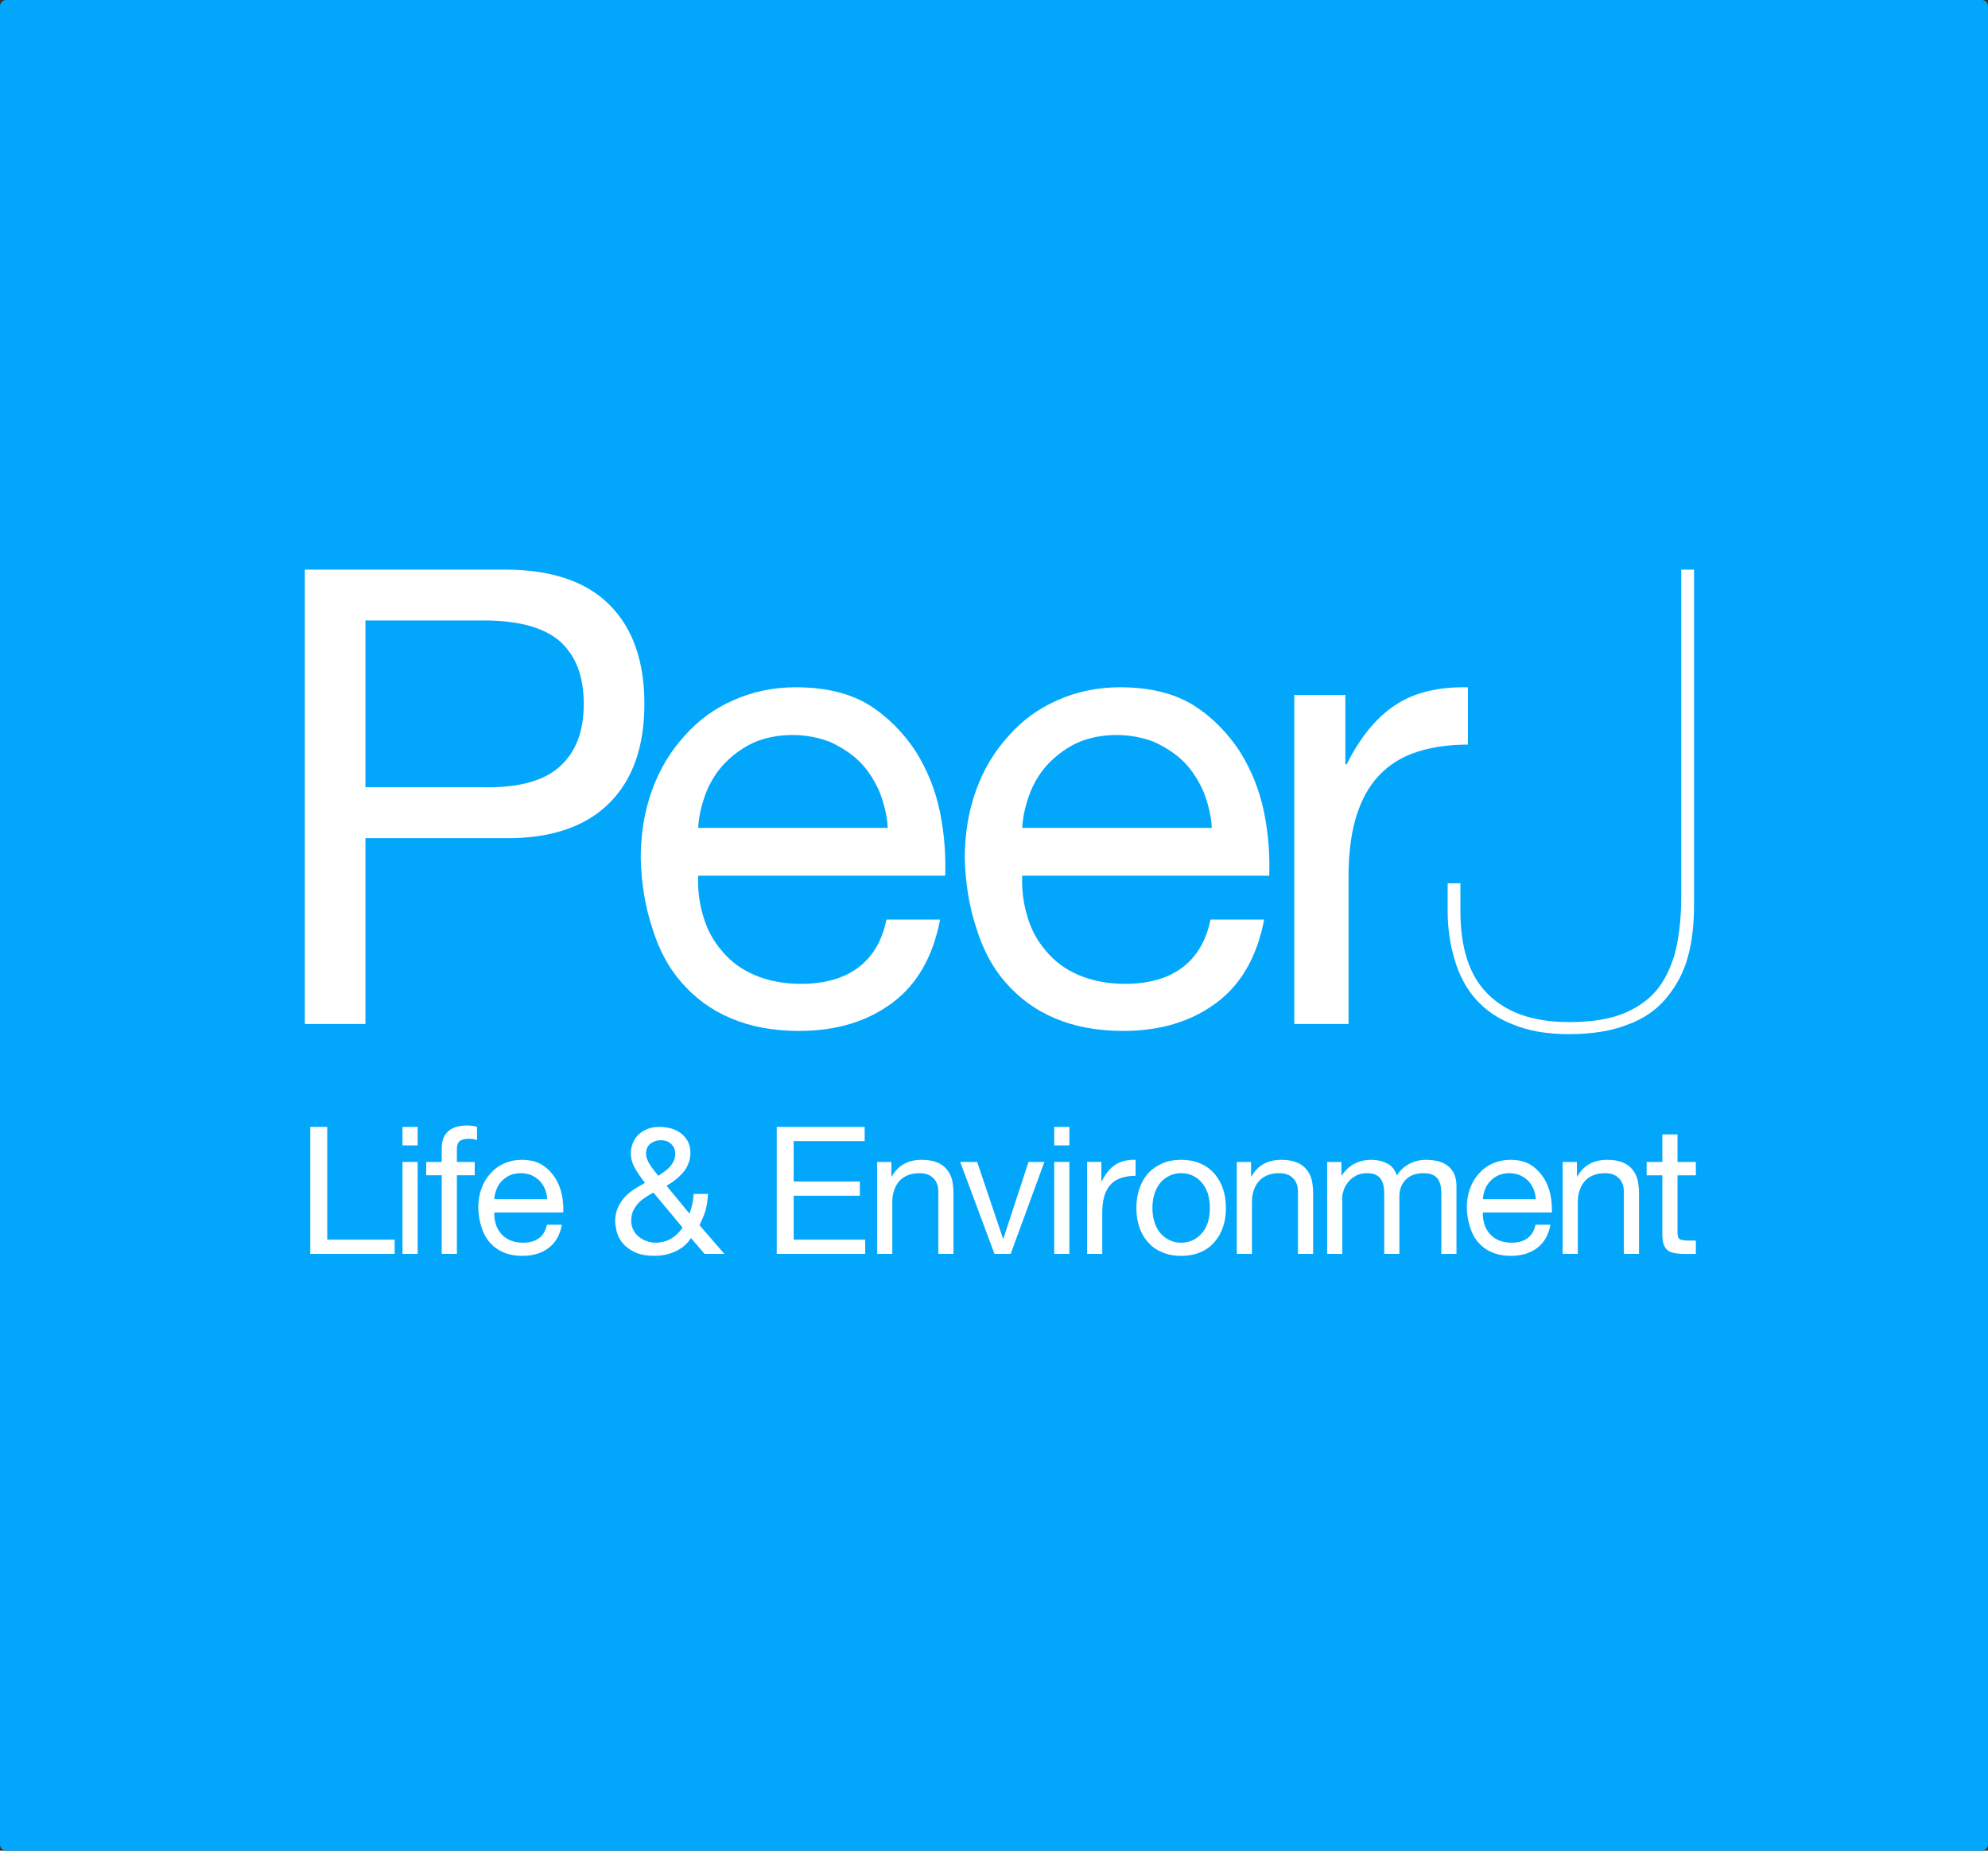 <svg width="232" height="216" viewBox="0 0 232 216" fill="none" xmlns="http://www.w3.org/2000/svg">
<rect x="0" y="0" width="232" height="216" fill="#333333" stroke="none"/>
<g clip-path="url(#clip0)">
<path d="M231.275 216H0.725C0.326 216 0 215.675 0 215.277V0.723C0 0.325 0.326 0 0.725 0H231.275C231.674 0 232 0.325 232 0.723V215.277C232 215.675 231.674 216 231.275 216Z" fill="#02A7FC"/>
<path d="M56.503 91.881C60.525 91.956 63.505 91.139 65.367 89.43C67.23 87.722 68.123 85.346 68.123 82.151C68.123 78.957 67.23 76.58 65.367 74.872C63.505 73.238 60.525 72.421 56.503 72.421H42.648V91.881H56.503ZM58.886 66.48C64.25 66.48 68.346 67.816 71.103 70.564C73.859 73.313 75.199 77.175 75.199 82.151C75.199 87.128 73.859 90.991 71.103 93.738C68.346 96.487 64.25 97.898 58.886 97.824H42.648V119.512H35.572V66.48H58.886Z" fill="white"/>
<path d="M102.632 92.397C102.036 91.059 101.291 89.871 100.323 88.905C99.354 87.94 98.162 87.197 96.896 86.603C95.555 86.083 94.065 85.785 92.501 85.785C90.862 85.785 89.373 86.083 88.106 86.603C86.766 87.197 85.648 88.014 84.68 88.979C83.712 89.945 82.966 91.133 82.445 92.397C81.924 93.733 81.552 95.144 81.477 96.63H103.6C103.525 95.144 103.153 93.733 102.632 92.397ZM104.121 117.056C101.217 119.21 97.641 120.324 93.246 120.324C90.192 120.324 87.511 119.804 85.276 118.839C82.966 117.873 81.105 116.462 79.54 114.679C77.976 112.896 76.859 110.742 76.114 108.291C75.294 105.84 74.847 103.092 74.773 100.195C74.773 97.298 75.22 94.624 76.114 92.174C77.007 89.722 78.274 87.642 79.913 85.86C81.477 84.077 83.413 82.666 85.648 81.7C87.808 80.735 90.266 80.215 92.873 80.215C96.3 80.215 99.131 80.884 101.44 82.295C103.674 83.706 105.462 85.563 106.878 87.717C108.218 89.871 109.186 92.248 109.708 94.847C110.23 97.447 110.378 99.898 110.304 102.201H81.477C81.402 103.909 81.626 105.469 82.073 106.954C82.52 108.514 83.265 109.851 84.233 110.965C85.201 112.153 86.467 113.119 88.032 113.787C89.596 114.456 91.384 114.828 93.47 114.828C96.151 114.828 98.386 114.233 100.099 112.971C101.812 111.708 102.93 109.851 103.451 107.326H109.708C108.889 111.634 107.026 114.902 104.121 117.056Z" fill="white"/>
<path d="M140.448 92.397C139.852 91.059 139.107 89.871 138.139 88.905C137.171 87.94 135.979 87.197 134.712 86.603C133.372 86.083 131.882 85.785 130.318 85.785C128.679 85.785 127.189 86.083 125.923 86.603C124.582 87.197 123.465 88.014 122.496 88.979C121.528 89.945 120.783 91.133 120.261 92.397C119.74 93.733 119.368 95.144 119.293 96.63H141.417C141.342 95.144 140.97 93.733 140.448 92.397ZM141.938 117.056C139.033 119.21 135.458 120.324 131.062 120.324C128.008 120.324 125.327 119.804 123.092 118.839C120.783 117.873 118.921 116.462 117.357 114.679C115.792 112.896 114.675 110.742 113.93 108.291C113.111 105.84 112.664 103.092 112.589 100.195C112.589 97.298 113.036 94.624 113.93 92.174C114.824 89.722 116.09 87.642 117.729 85.86C119.293 84.077 121.23 82.666 123.465 81.7C125.625 80.735 128.083 80.215 130.69 80.215C134.117 80.215 136.947 80.884 139.256 82.295C141.491 83.706 143.279 85.563 144.694 87.717C146.035 89.871 147.003 92.248 147.525 94.847C148.046 97.447 148.195 99.898 148.12 102.201H119.293C119.219 103.909 119.442 105.469 119.889 106.954C120.336 108.514 121.081 109.851 122.049 110.965C123.018 112.153 124.284 113.119 125.848 113.787C127.413 114.456 129.2 114.828 131.286 114.828C133.967 114.828 136.202 114.233 137.915 112.971C139.629 111.708 140.746 109.851 141.267 107.326H147.525C146.705 111.634 144.843 114.902 141.938 117.056Z" fill="white"/>
<path d="M157.003 81.112V89.208H157.153C158.716 86.088 160.579 83.786 162.813 82.3C165.048 80.814 167.879 80.146 171.305 80.221V86.905C168.773 86.905 166.613 87.277 164.825 87.945C163.037 88.613 161.621 89.653 160.504 90.991C159.387 92.327 158.642 93.961 158.121 95.818C157.599 97.749 157.375 99.978 157.375 102.429V119.512H151.044V81.112H157.003Z" fill="white"/>
<path d="M197.693 66.48V105.697C197.693 107.925 197.469 109.931 196.948 111.788C196.426 113.645 195.533 115.204 194.415 116.541C193.298 117.878 191.808 118.918 189.946 119.587C188.084 120.329 185.774 120.701 183.093 120.701C180.56 120.701 178.4 120.329 176.613 119.587C174.825 118.918 173.335 117.878 172.218 116.615C171.1 115.353 170.281 113.793 169.76 112.011C169.238 110.302 168.94 108.371 168.94 106.291V103.097H170.43V106.291C170.43 110.673 171.473 113.867 173.633 116.021C175.793 118.175 178.921 119.29 183.093 119.29C185.253 119.29 187.115 119.067 188.754 118.546C190.319 118.027 191.734 117.21 192.851 116.095C193.968 114.981 194.787 113.422 195.384 111.565C195.905 109.708 196.203 107.331 196.203 104.583V66.48H197.693Z" fill="white"/>
<path d="M38.189 131.526V144.684H46.056V146.344H36.211V131.526H38.189Z" fill="white"/>
<path d="M46.971 133.684V131.526H48.74V133.684H46.971ZM48.74 135.614V146.344H46.971V135.614H48.74Z" fill="white"/>
<path d="M49.74 137.171V135.615H51.55V134.016C51.55 133.145 51.8 132.481 52.321 132.024C52.82 131.588 53.549 131.36 54.527 131.36C54.694 131.36 54.881 131.381 55.11 131.402C55.318 131.422 55.505 131.464 55.672 131.526V133.062C55.526 133 55.359 132.958 55.172 132.937C54.985 132.916 54.818 132.916 54.672 132.916C54.236 132.916 53.903 133 53.673 133.166C53.445 133.331 53.32 133.643 53.32 134.12V135.615H55.401V137.171H53.32V146.345H51.55V137.171H49.74Z" fill="white"/>
<path d="M63.596 138.773C63.429 138.399 63.222 138.068 62.951 137.798C62.681 137.528 62.347 137.32 61.994 137.155C61.619 137.009 61.203 136.926 60.765 136.926C60.307 136.926 59.891 137.009 59.537 137.155C59.163 137.32 58.85 137.549 58.58 137.818C58.309 138.088 58.102 138.42 57.956 138.773C57.81 139.147 57.706 139.541 57.685 139.956H63.867C63.846 139.541 63.742 139.147 63.596 138.773ZM64.013 145.663C63.201 146.265 62.202 146.577 60.974 146.577C60.121 146.577 59.371 146.432 58.746 146.162C58.102 145.892 57.581 145.498 57.144 145C56.707 144.502 56.395 143.9 56.186 143.215C55.957 142.53 55.833 141.762 55.812 140.953C55.812 140.143 55.937 139.396 56.186 138.711C56.436 138.026 56.79 137.445 57.248 136.947C57.685 136.449 58.226 136.054 58.85 135.785C59.454 135.515 60.141 135.37 60.87 135.37C61.827 135.37 62.618 135.556 63.263 135.951C63.887 136.345 64.387 136.864 64.783 137.466C65.158 138.068 65.428 138.732 65.574 139.458C65.719 140.184 65.761 140.869 65.74 141.513H57.685C57.664 141.99 57.727 142.426 57.852 142.841C57.976 143.277 58.185 143.651 58.455 143.962C58.726 144.294 59.079 144.564 59.517 144.75C59.954 144.937 60.453 145.041 61.036 145.041C61.785 145.041 62.41 144.875 62.889 144.522C63.367 144.169 63.68 143.651 63.825 142.945H65.574C65.344 144.149 64.824 145.062 64.013 145.663Z" fill="white"/>
<path d="M77.493 136.777C77.722 136.611 77.951 136.424 78.139 136.216C78.326 136.009 78.493 135.78 78.618 135.511C78.742 135.261 78.805 134.971 78.805 134.659C78.805 134.224 78.659 133.85 78.347 133.539C78.035 133.228 77.619 133.082 77.098 133.082C76.682 133.082 76.287 133.207 75.933 133.456C75.579 133.726 75.391 134.12 75.391 134.659C75.391 134.888 75.433 135.096 75.537 135.324C75.62 135.552 75.724 135.759 75.87 135.967C76.016 136.196 76.162 136.403 76.328 136.611C76.494 136.818 76.661 137.025 76.828 137.233C77.035 137.088 77.264 136.942 77.493 136.777ZM78.825 146.054C78.055 146.407 77.244 146.572 76.432 146.572C75.433 146.572 74.621 146.428 74.017 146.116C73.414 145.805 72.935 145.452 72.602 145.016C72.269 144.58 72.061 144.145 71.957 143.688C71.853 143.231 71.79 142.858 71.79 142.547C71.79 141.965 71.895 141.447 72.082 141.01C72.269 140.575 72.519 140.16 72.831 139.807C73.143 139.454 73.498 139.142 73.934 138.852C74.351 138.582 74.788 138.312 75.266 138.063C75.059 137.773 74.85 137.503 74.663 137.233C74.475 136.963 74.288 136.694 74.143 136.424C73.976 136.154 73.851 135.884 73.768 135.573C73.664 135.282 73.622 134.95 73.622 134.576C73.622 134.182 73.705 133.788 73.851 133.414C73.997 133.061 74.205 132.729 74.496 132.439C74.767 132.169 75.121 131.941 75.537 131.774C75.953 131.609 76.432 131.526 76.973 131.526C77.431 131.526 77.889 131.587 78.326 131.712C78.763 131.837 79.138 132.024 79.471 132.272C79.804 132.543 80.075 132.854 80.283 133.228C80.47 133.622 80.574 134.057 80.574 134.555C80.574 134.992 80.491 135.407 80.345 135.78C80.199 136.175 79.991 136.527 79.721 136.839C79.45 137.15 79.159 137.44 78.825 137.69C78.493 137.959 78.139 138.188 77.785 138.395L80.47 141.654C80.741 140.886 80.907 140.118 80.949 139.35H82.635C82.593 139.786 82.551 140.16 82.51 140.471C82.447 140.782 82.385 141.073 82.322 141.343C82.239 141.612 82.135 141.862 82.031 142.11C81.927 142.38 81.781 142.671 81.636 143.003L84.529 146.344H82.218L80.637 144.497C80.199 145.182 79.596 145.701 78.825 146.054ZM75.266 139.786C74.954 139.993 74.663 140.221 74.434 140.492C74.205 140.762 74.017 141.052 73.872 141.364C73.726 141.695 73.664 142.09 73.664 142.525C73.664 142.899 73.747 143.231 73.914 143.543C74.059 143.854 74.267 144.124 74.538 144.332C74.808 144.56 75.1 144.726 75.454 144.85C75.787 144.974 76.141 145.037 76.494 145.037C77.181 145.037 77.785 144.871 78.326 144.56C78.847 144.248 79.305 143.812 79.658 143.273L76.245 139.184C75.891 139.371 75.579 139.579 75.266 139.786Z" fill="white"/>
<path d="M100.906 131.526V133.186H92.623V137.897H100.344V139.558H92.623V144.684H100.969V146.344H90.645V131.526H100.906Z" fill="white"/>
<path d="M104.028 135.618V137.32H104.069C104.798 136.013 105.964 135.369 107.566 135.369C108.274 135.369 108.857 135.473 109.335 135.66C109.814 135.846 110.189 136.116 110.48 136.47C110.772 136.822 110.979 137.216 111.105 137.694C111.208 138.171 111.271 138.711 111.271 139.292V146.348H109.502V139.084C109.502 138.42 109.315 137.901 108.919 137.507C108.524 137.113 108.003 136.926 107.316 136.926C106.775 136.926 106.317 137.009 105.922 137.175C105.526 137.341 105.194 137.57 104.923 137.881C104.652 138.192 104.465 138.545 104.34 138.939C104.194 139.355 104.132 139.811 104.132 140.288V146.348H102.362V135.618H104.028Z" fill="white"/>
<path d="M116.053 146.345L112.057 135.615H114.034L117.052 144.561H117.094L120.029 135.615H121.881L117.947 146.345H116.053Z" fill="white"/>
<path d="M123.028 133.684V131.526H124.797V133.684H123.028ZM124.797 135.614V146.344H123.028V135.614H124.797Z" fill="white"/>
<path d="M128.529 135.613V137.876H128.57C129.007 137.004 129.528 136.361 130.152 135.945C130.777 135.53 131.567 135.343 132.524 135.364V137.232C131.817 137.232 131.213 137.336 130.714 137.523C130.214 137.709 129.819 138 129.506 138.374C129.194 138.748 128.987 139.204 128.841 139.723C128.695 140.263 128.632 140.885 128.632 141.57V146.343H126.863V135.613H128.529Z" fill="white"/>
<path d="M134.759 142.717C134.926 143.236 135.155 143.651 135.467 143.982C135.779 144.336 136.133 144.584 136.549 144.771C136.945 144.958 137.382 145.041 137.84 145.041C138.298 145.041 138.735 144.958 139.151 144.771C139.547 144.584 139.9 144.336 140.212 143.982C140.525 143.651 140.754 143.236 140.941 142.717C141.108 142.219 141.191 141.638 141.191 140.994C141.191 140.351 141.108 139.769 140.941 139.251C140.754 138.753 140.525 138.337 140.212 137.985C139.9 137.632 139.547 137.383 139.151 137.196C138.735 137.009 138.298 136.926 137.84 136.926C137.382 136.926 136.945 137.009 136.549 137.196C136.133 137.383 135.779 137.632 135.467 137.985C135.155 138.337 134.926 138.753 134.759 139.251C134.572 139.769 134.488 140.351 134.488 140.994C134.488 141.638 134.572 142.219 134.759 142.717ZM132.948 138.773C133.177 138.088 133.511 137.507 133.947 136.988C134.385 136.49 134.946 136.096 135.592 135.805C136.237 135.515 136.987 135.37 137.84 135.37C138.693 135.37 139.463 135.515 140.109 135.805C140.754 136.096 141.295 136.49 141.732 136.988C142.169 137.507 142.502 138.088 142.731 138.773C142.96 139.458 143.064 140.205 143.064 140.994C143.064 141.782 142.96 142.509 142.731 143.194C142.502 143.879 142.169 144.46 141.732 144.958C141.295 145.477 140.754 145.871 140.109 146.141C139.463 146.432 138.693 146.577 137.84 146.577C136.987 146.577 136.237 146.432 135.592 146.141C134.946 145.871 134.385 145.477 133.947 144.958C133.511 144.46 133.177 143.879 132.948 143.194C132.719 142.509 132.615 141.782 132.615 140.994C132.615 140.205 132.719 139.458 132.948 138.773Z" fill="white"/>
<path d="M145.998 135.618V137.32H146.04C146.768 136.013 147.934 135.369 149.537 135.369C150.244 135.369 150.828 135.473 151.306 135.66C151.785 135.846 152.16 136.116 152.451 136.47C152.742 136.822 152.95 137.216 153.076 137.694C153.179 138.171 153.242 138.711 153.242 139.292V146.348H151.473V139.084C151.473 138.42 151.285 137.901 150.89 137.507C150.494 137.113 149.974 136.926 149.287 136.926C148.746 136.926 148.288 137.009 147.893 137.175C147.497 137.341 147.164 137.57 146.894 137.881C146.623 138.192 146.436 138.545 146.31 138.939C146.165 139.355 146.103 139.811 146.103 140.288V146.348H144.333V135.618H145.998Z" fill="white"/>
<path d="M156.545 135.618V137.196H156.586C157.398 135.971 158.543 135.369 160.062 135.369C160.729 135.369 161.332 135.515 161.873 135.785C162.414 136.054 162.789 136.531 163.018 137.196C163.372 136.615 163.851 136.158 164.455 135.846C165.037 135.535 165.683 135.369 166.39 135.369C166.931 135.369 167.431 135.431 167.868 135.535C168.305 135.66 168.679 135.846 168.991 136.096C169.304 136.345 169.533 136.656 169.721 137.05C169.887 137.445 169.97 137.922 169.97 138.483V146.348H168.201V139.312C168.201 138.981 168.18 138.67 168.118 138.379C168.055 138.088 167.951 137.839 167.805 137.611C167.66 137.403 167.451 137.237 167.181 137.113C166.91 136.988 166.557 136.926 166.119 136.926C165.245 136.926 164.558 137.175 164.059 137.673C163.559 138.171 163.309 138.835 163.309 139.666V146.348H161.54V139.312C161.54 138.96 161.52 138.649 161.457 138.358C161.394 138.068 161.27 137.818 161.124 137.59C160.978 137.383 160.77 137.216 160.52 137.092C160.25 136.988 159.917 136.926 159.521 136.926C159.001 136.926 158.564 137.029 158.21 137.237C157.835 137.445 157.544 137.694 157.315 137.985C157.086 138.275 156.92 138.566 156.815 138.877C156.711 139.188 156.649 139.458 156.649 139.666V146.348H154.879V135.618H156.545Z" fill="white"/>
<path d="M178.961 138.773C178.795 138.399 178.586 138.068 178.316 137.798C178.045 137.528 177.713 137.32 177.359 137.155C176.984 137.009 176.568 136.926 176.131 136.926C175.673 136.926 175.256 137.009 174.903 137.155C174.528 137.32 174.216 137.549 173.945 137.818C173.675 138.088 173.466 138.42 173.32 138.773C173.175 139.147 173.071 139.541 173.05 139.956H179.232C179.211 139.541 179.107 139.147 178.961 138.773ZM179.378 145.663C178.566 146.265 177.567 146.577 176.339 146.577C175.485 146.577 174.736 146.432 174.112 146.162C173.466 145.892 172.946 145.498 172.509 145C172.072 144.502 171.759 143.9 171.552 143.215C171.323 142.53 171.198 141.762 171.177 140.953C171.177 140.143 171.301 139.396 171.552 138.711C171.802 138.026 172.155 137.445 172.613 136.947C173.05 136.449 173.591 136.054 174.216 135.785C174.82 135.515 175.506 135.37 176.235 135.37C177.192 135.37 177.983 135.556 178.629 135.951C179.253 136.345 179.752 136.864 180.148 137.466C180.522 138.068 180.793 138.732 180.939 139.458C181.084 140.184 181.126 140.869 181.106 141.513H173.05C173.03 141.99 173.092 142.426 173.217 142.841C173.342 143.277 173.549 143.651 173.82 143.962C174.091 144.294 174.445 144.564 174.882 144.75C175.319 144.937 175.819 145.041 176.401 145.041C177.151 145.041 177.775 144.875 178.254 144.522C178.732 144.169 179.044 143.651 179.19 142.945H180.939C180.71 144.149 180.189 145.062 179.378 145.663Z" fill="white"/>
<path d="M184.028 135.618V137.32H184.07C184.798 136.013 185.963 135.369 187.566 135.369C188.274 135.369 188.857 135.473 189.336 135.66C189.814 135.846 190.189 136.116 190.481 136.47C190.771 136.822 190.98 137.216 191.105 137.694C191.209 138.171 191.271 138.711 191.271 139.292V146.348H189.502V139.084C189.502 138.42 189.315 137.901 188.919 137.507C188.523 137.113 188.004 136.926 187.317 136.926C186.776 136.926 186.318 137.009 185.922 137.175C185.527 137.341 185.193 137.57 184.923 137.881C184.652 138.192 184.465 138.545 184.34 138.939C184.194 139.355 184.132 139.811 184.132 140.288V146.348H182.363V135.618H184.028Z" fill="white"/>
<path d="M197.908 135.619V137.175H195.764V143.837C195.764 144.045 195.784 144.211 195.826 144.336C195.847 144.46 195.91 144.564 196.013 144.626C196.118 144.689 196.242 144.73 196.43 144.751C196.597 144.772 196.826 144.793 197.096 144.793H197.908V146.349H196.554C196.096 146.349 195.701 146.307 195.389 146.245C195.056 146.183 194.785 146.079 194.598 145.913C194.39 145.747 194.244 145.519 194.14 145.207C194.036 144.896 193.994 144.502 193.994 144.004V137.175H192.163V135.619H193.994V132.402H195.764V135.619H197.908Z" fill="white"/>
</g>
<defs>
<clipPath id="clip0">
<rect width="232" height="216" fill="white"/>
</clipPath>
</defs>
</svg>
